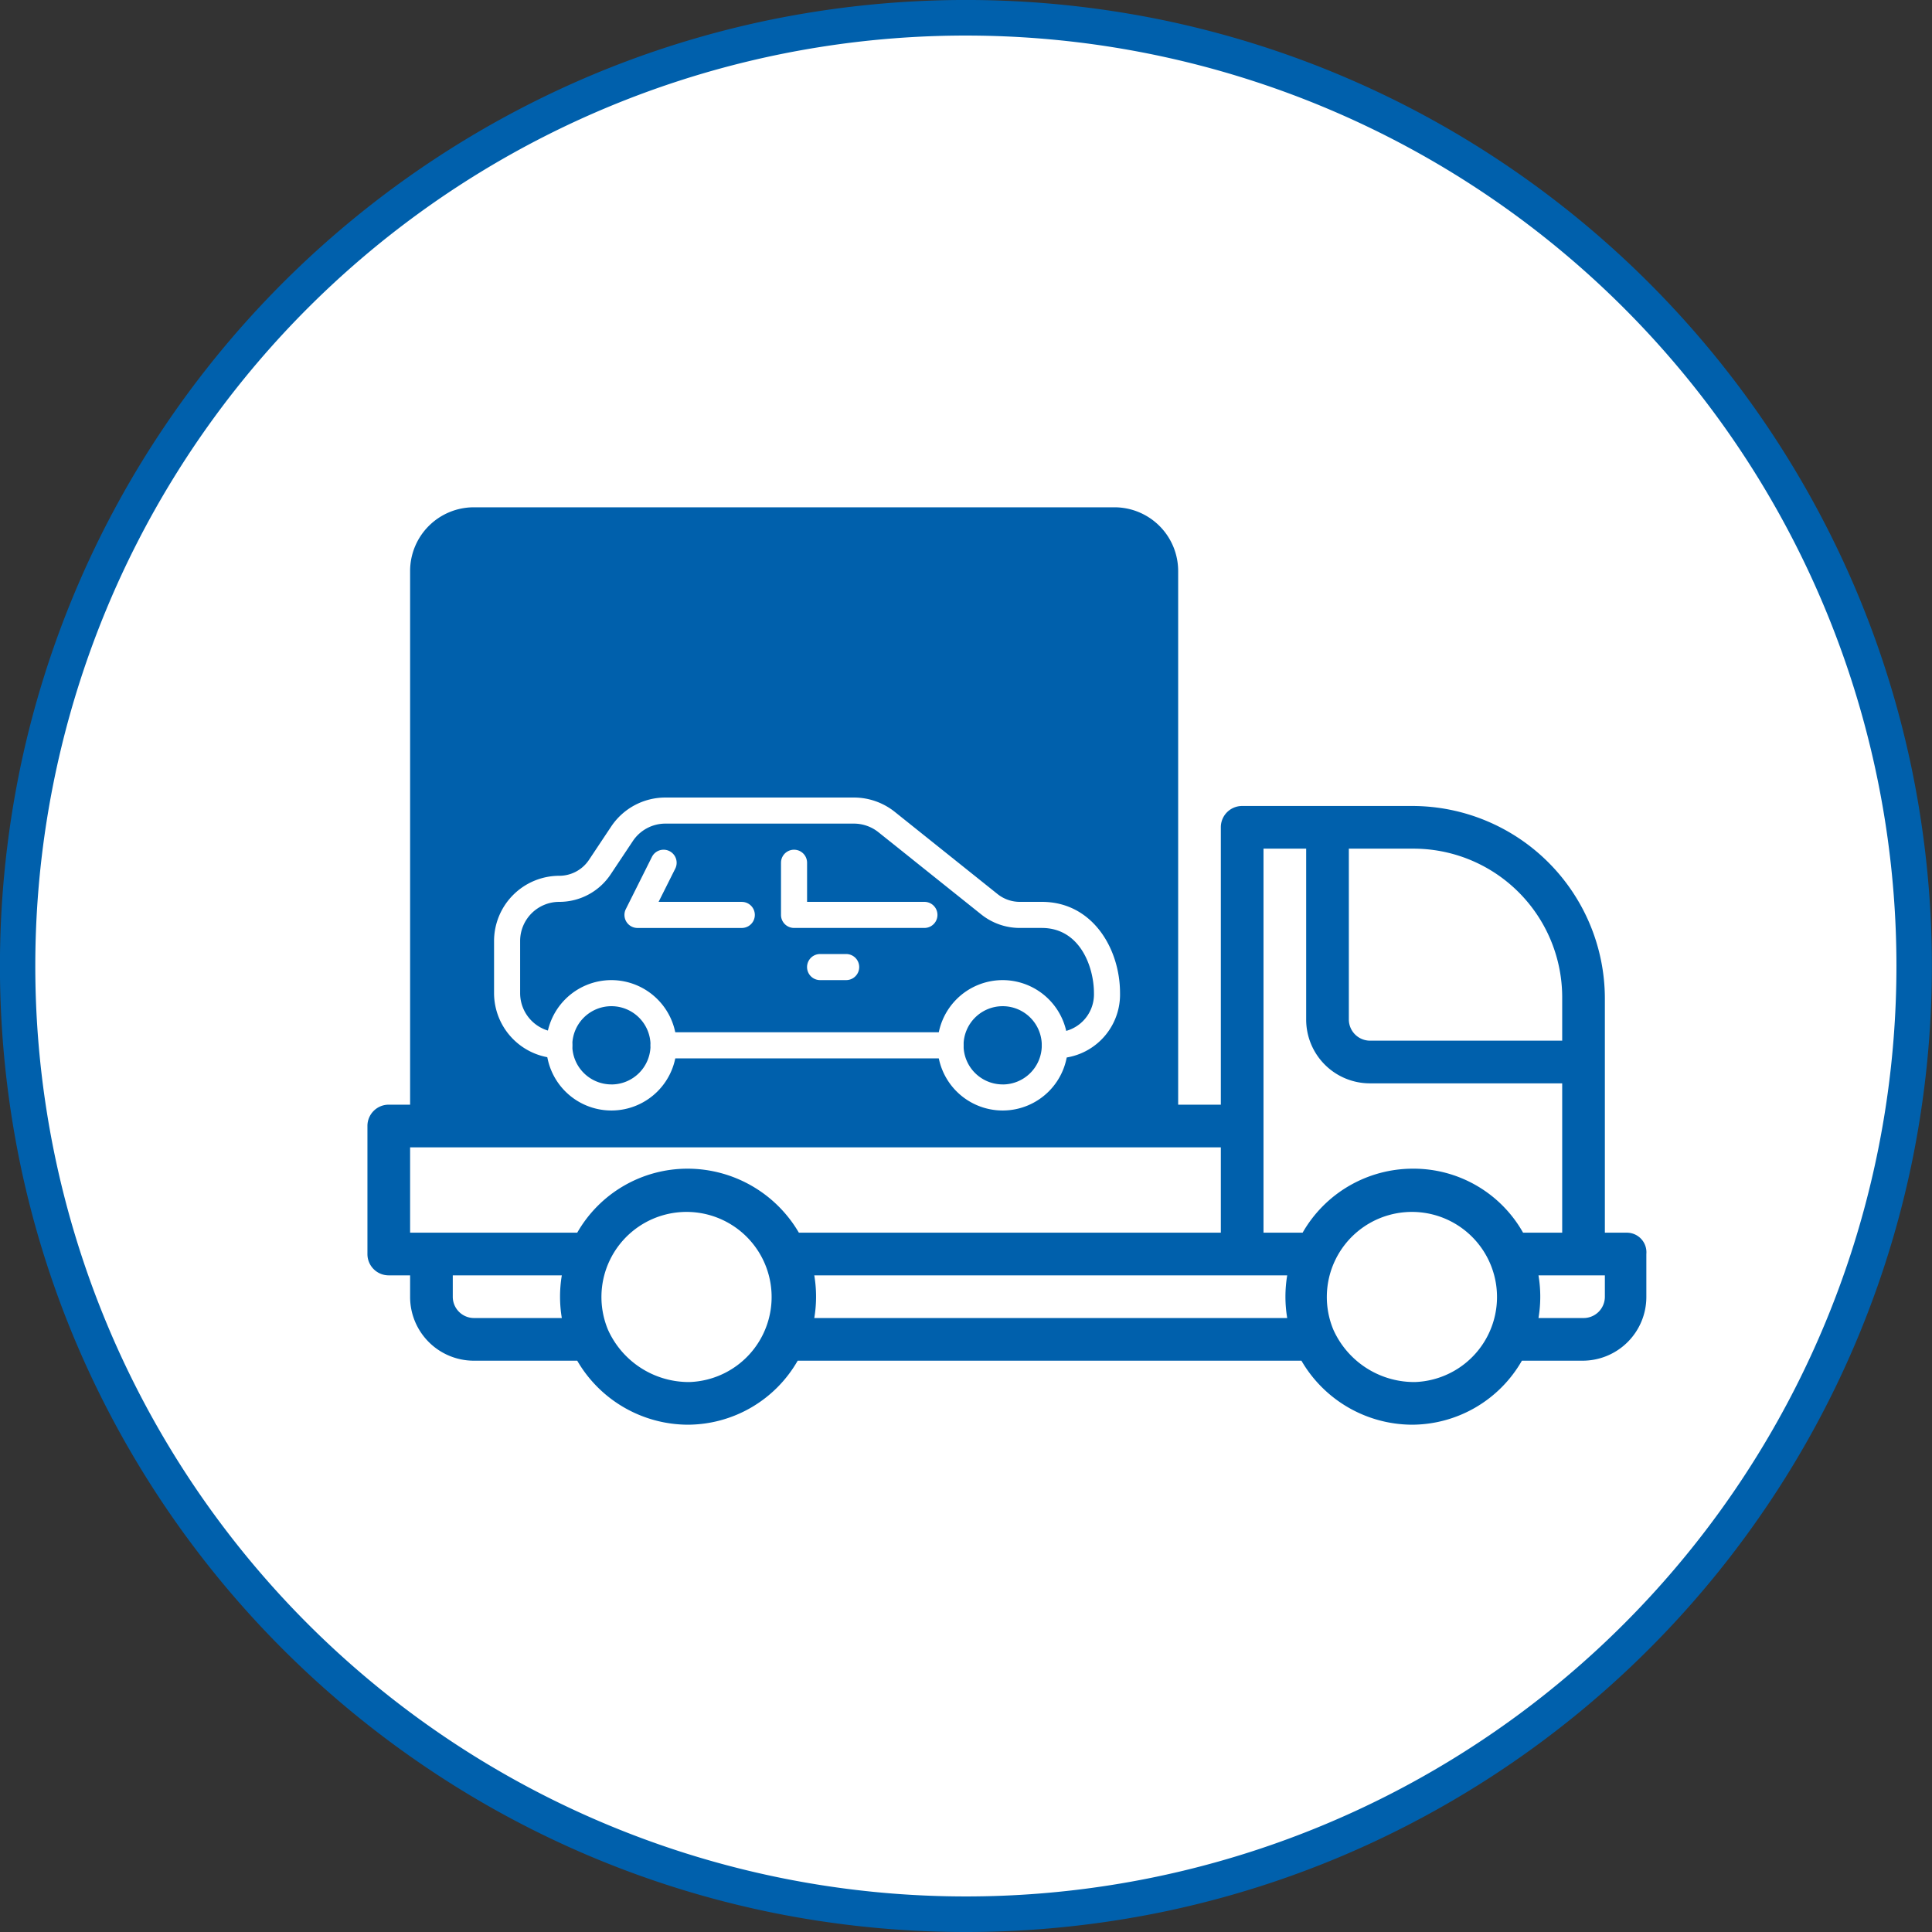 <svg xmlns="http://www.w3.org/2000/svg" width="163" height="163" viewBox="0 0 163 163">
  <rect x="0" y="0" width="163" height="163" fill="#333333" stroke="none"/>
  <g id="Сгруппировать_619" data-name="Сгруппировать 619" transform="translate(-92 -434)">
    <g id="ICO">
      <g id="Сгруппировать_152" data-name="Сгруппировать 152">
        <path id="Контур_255" data-name="Контур 255" d="M173.5,595.5a79.978,79.978,0,1,0-.044,0h.044" fill="#fff"/>
        <path id="Контур_255_-_Рамка" data-name="Контур 255 - Рамка" d="M173.5,597h-.044a82.075,82.075,0,0,1-16.419-1.66A81.039,81.039,0,0,1,127.9,583.072a81.71,81.71,0,0,1-29.508-35.855,81.08,81.08,0,0,1-4.744-15.3,82.38,82.38,0,0,1,0-32.843,81.061,81.061,0,0,1,12.264-29.145,81.733,81.733,0,0,1,35.856-29.526,81.1,81.1,0,0,1,15.3-4.749,82.281,82.281,0,0,1,32.847,0,81.061,81.061,0,0,1,29.145,12.264,81.733,81.733,0,0,1,29.526,35.856,81.1,81.1,0,0,1,4.749,15.3,82.282,82.282,0,0,1,0,32.847,81.062,81.062,0,0,1-12.264,29.145,81.732,81.732,0,0,1-35.856,29.526,81.1,81.1,0,0,1-15.3,4.75A82.094,82.094,0,0,1,173.5,597Zm0-160a78.5,78.5,0,0,0-.044,157h.044a78.5,78.5,0,0,0,0-157Z" fill="#0060ac"/>
      </g>
      <g id="Сгруппировать_153" data-name="Сгруппировать 153">
        <path id="Контур_256" data-name="Контур 256" d="M227.4,543.4a1.793,1.793,0,0,1-1.786,1.8H221.8a10.875,10.875,0,0,0,0-3.6h5.6Zm-16.2-10.8a10.715,10.715,0,0,0-9.3,5.4h-3.3V505.6h3.6V520a5.378,5.378,0,0,0,5.356,5.4H223.8V538h-3.3a10.6,10.6,0,0,0-9.3-5.4m0,18a7.478,7.478,0,0,1-6.7-4.4,7.179,7.179,0,1,1,6.9,4.4q-.1,0-.2,0m-10.6-5.4H160.7a10.875,10.875,0,0,0,0-3.6h39.9a10.875,10.875,0,0,0,0,3.6M150,532.6a10.715,10.715,0,0,0-9.3,5.4H126.6v-7.2H195V538H159.4a10.878,10.878,0,0,0-9.4-5.4m0,18a7.478,7.478,0,0,1-6.7-4.4,7.179,7.179,0,1,1,6.9,4.4q-.1,0-.2,0m-10.6-5.4H132a1.793,1.793,0,0,1-1.8-1.786V541.6h9.2a10.875,10.875,0,0,0,0,3.6m-9.2-63a1.793,1.793,0,0,1,1.786-1.8H186a1.793,1.793,0,0,1,1.8,1.786V527.2H130.2Zm75.6,23.4h5.4a12.548,12.548,0,0,1,12.6,12.5v3.7H207.6a1.793,1.793,0,0,1-1.8-1.786V505.6ZM229.2,538h-1.8V518.2A16.261,16.261,0,0,0,211.2,502H196.8a1.793,1.793,0,0,0-1.8,1.786V527.2h-3.6v-45a5.378,5.378,0,0,0-5.356-5.4H132a5.378,5.378,0,0,0-5.4,5.356V527.2h-1.8a1.793,1.793,0,0,0-1.8,1.786V539.8a1.793,1.793,0,0,0,1.786,1.8H126.6v1.8a5.378,5.378,0,0,0,5.356,5.4H140.7a10.838,10.838,0,0,0,9.3,5.4,10.715,10.715,0,0,0,9.3-5.4h42.5a10.838,10.838,0,0,0,9.3,5.4,10.715,10.715,0,0,0,9.3-5.4h5.1a5.378,5.378,0,0,0,5.4-5.356V539.8a1.652,1.652,0,0,0-1.5-1.794,1.682,1.682,0,0,0-.2-.006" fill="#0060ac"/>
        <rect id="Прямоугольник_204" data-name="Прямоугольник 204" width="59.618" height="48.306" transform="translate(129.115 479.58)" fill="#0060ac"/>
      </g>
    </g>
    <g id="Сгруппировать_618" data-name="Сгруппировать 618">
      <g id="Сгруппировать_605" data-name="Сгруппировать 605">
        <g id="Сгруппировать_604" data-name="Сгруппировать 604">
          <path id="Контур_4263" data-name="Контур 4263" d="M143.584,516.691a5.5,5.5,0,1,0,5.5,5.5A5.509,5.509,0,0,0,143.584,516.691Zm0,8.8a3.3,3.3,0,1,1,3.3-3.3A3.3,3.3,0,0,1,143.584,525.494Z" fill="#fff"/>
        </g>
      </g>
      <g id="Сгруппировать_607" data-name="Сгруппировать 607">
        <g id="Сгруппировать_606" data-name="Сгруппировать 606">
          <path id="Контур_4264" data-name="Контур 4264" d="M176.594,516.691a5.5,5.5,0,1,0,5.5,5.5A5.51,5.51,0,0,0,176.594,516.691Zm0,8.8a3.3,3.3,0,1,1,3.3-3.3A3.3,3.3,0,0,1,176.594,525.494Z" fill="#fff"/>
        </g>
      </g>
      <g id="Сгруппировать_609" data-name="Сгруппировать 609">
        <g id="Сгруппировать_608" data-name="Сгруппировать 608">
          <path id="Контур_4265" data-name="Контур 4265" d="M179.9,510.089h-1.862a3.01,3.01,0,0,1-1.879-.66l-8.671-6.936a5.529,5.529,0,0,0-3.437-1.206H148.14a5.492,5.492,0,0,0-4.578,2.449l-1.872,2.812a3.014,3.014,0,0,1-2.507,1.341,5.509,5.509,0,0,0-5.5,5.5v4.4a5.509,5.509,0,0,0,5.5,5.5,1.1,1.1,0,0,0,0-2.2,3.3,3.3,0,0,1-3.3-3.3v-4.4a3.3,3.3,0,0,1,3.3-3.3,5.2,5.2,0,0,0,4.338-2.322l1.872-2.81a3.3,3.3,0,0,1,2.747-1.47h15.906a3.323,3.323,0,0,1,2.064.724l8.671,6.934a5.212,5.212,0,0,0,3.254,1.145h1.86c3.228,0,4.4,3.29,4.4,5.5a3.2,3.2,0,0,1-3.3,3.3,1.1,1.1,0,0,0,0,2.2,5.382,5.382,0,0,0,5.5-5.5C186.5,514.057,184.184,510.089,179.9,510.089Z" fill="#fff"/>
        </g>
      </g>
      <g id="Сгруппировать_611" data-name="Сгруппировать 611">
        <g id="Сгруппировать_610" data-name="Сгруппировать 610">
          <path id="Контур_4266" data-name="Контур 4266" d="M172.193,521.092H147.986a1.1,1.1,0,1,0,0,2.2h24.207a1.1,1.1,0,0,0,0-2.2Z" fill="#fff"/>
        </g>
      </g>
      <g id="Сгруппировать_613" data-name="Сгруппировать 613">
        <g id="Сгруппировать_612" data-name="Сгруппировать 612">
          <path id="Контур_4267" data-name="Контур 4267" d="M169.992,510.089h-9.9v-3.3a1.1,1.1,0,0,0-2.2,0v4.4a1.1,1.1,0,0,0,1.1,1.1h11a1.1,1.1,0,0,0,0-2.2Z" fill="#fff"/>
        </g>
      </g>
      <g id="Сгруппировать_615" data-name="Сгруппировать 615">
        <g id="Сгруппировать_614" data-name="Сгруппировать 614">
          <path id="Контур_4268" data-name="Контур 4268" d="M154.588,510.089h-7.023l1.407-2.808A1.1,1.1,0,1,0,147,506.3l-2.2,4.4a1.1,1.1,0,0,0,.984,1.591h8.8a1.1,1.1,0,0,0,0-2.2Z" fill="#fff"/>
        </g>
      </g>
      <g id="Сгруппировать_617" data-name="Сгруппировать 617">
        <g id="Сгруппировать_616" data-name="Сгруппировать 616">
          <path id="Контур_4269" data-name="Контур 4269" d="M163.39,514.49h-2.2a1.1,1.1,0,1,0,0,2.2h2.2a1.1,1.1,0,0,0,0-2.2Z" fill="#fff"/>
        </g>
      </g>
    </g>
  </g>
</svg>
